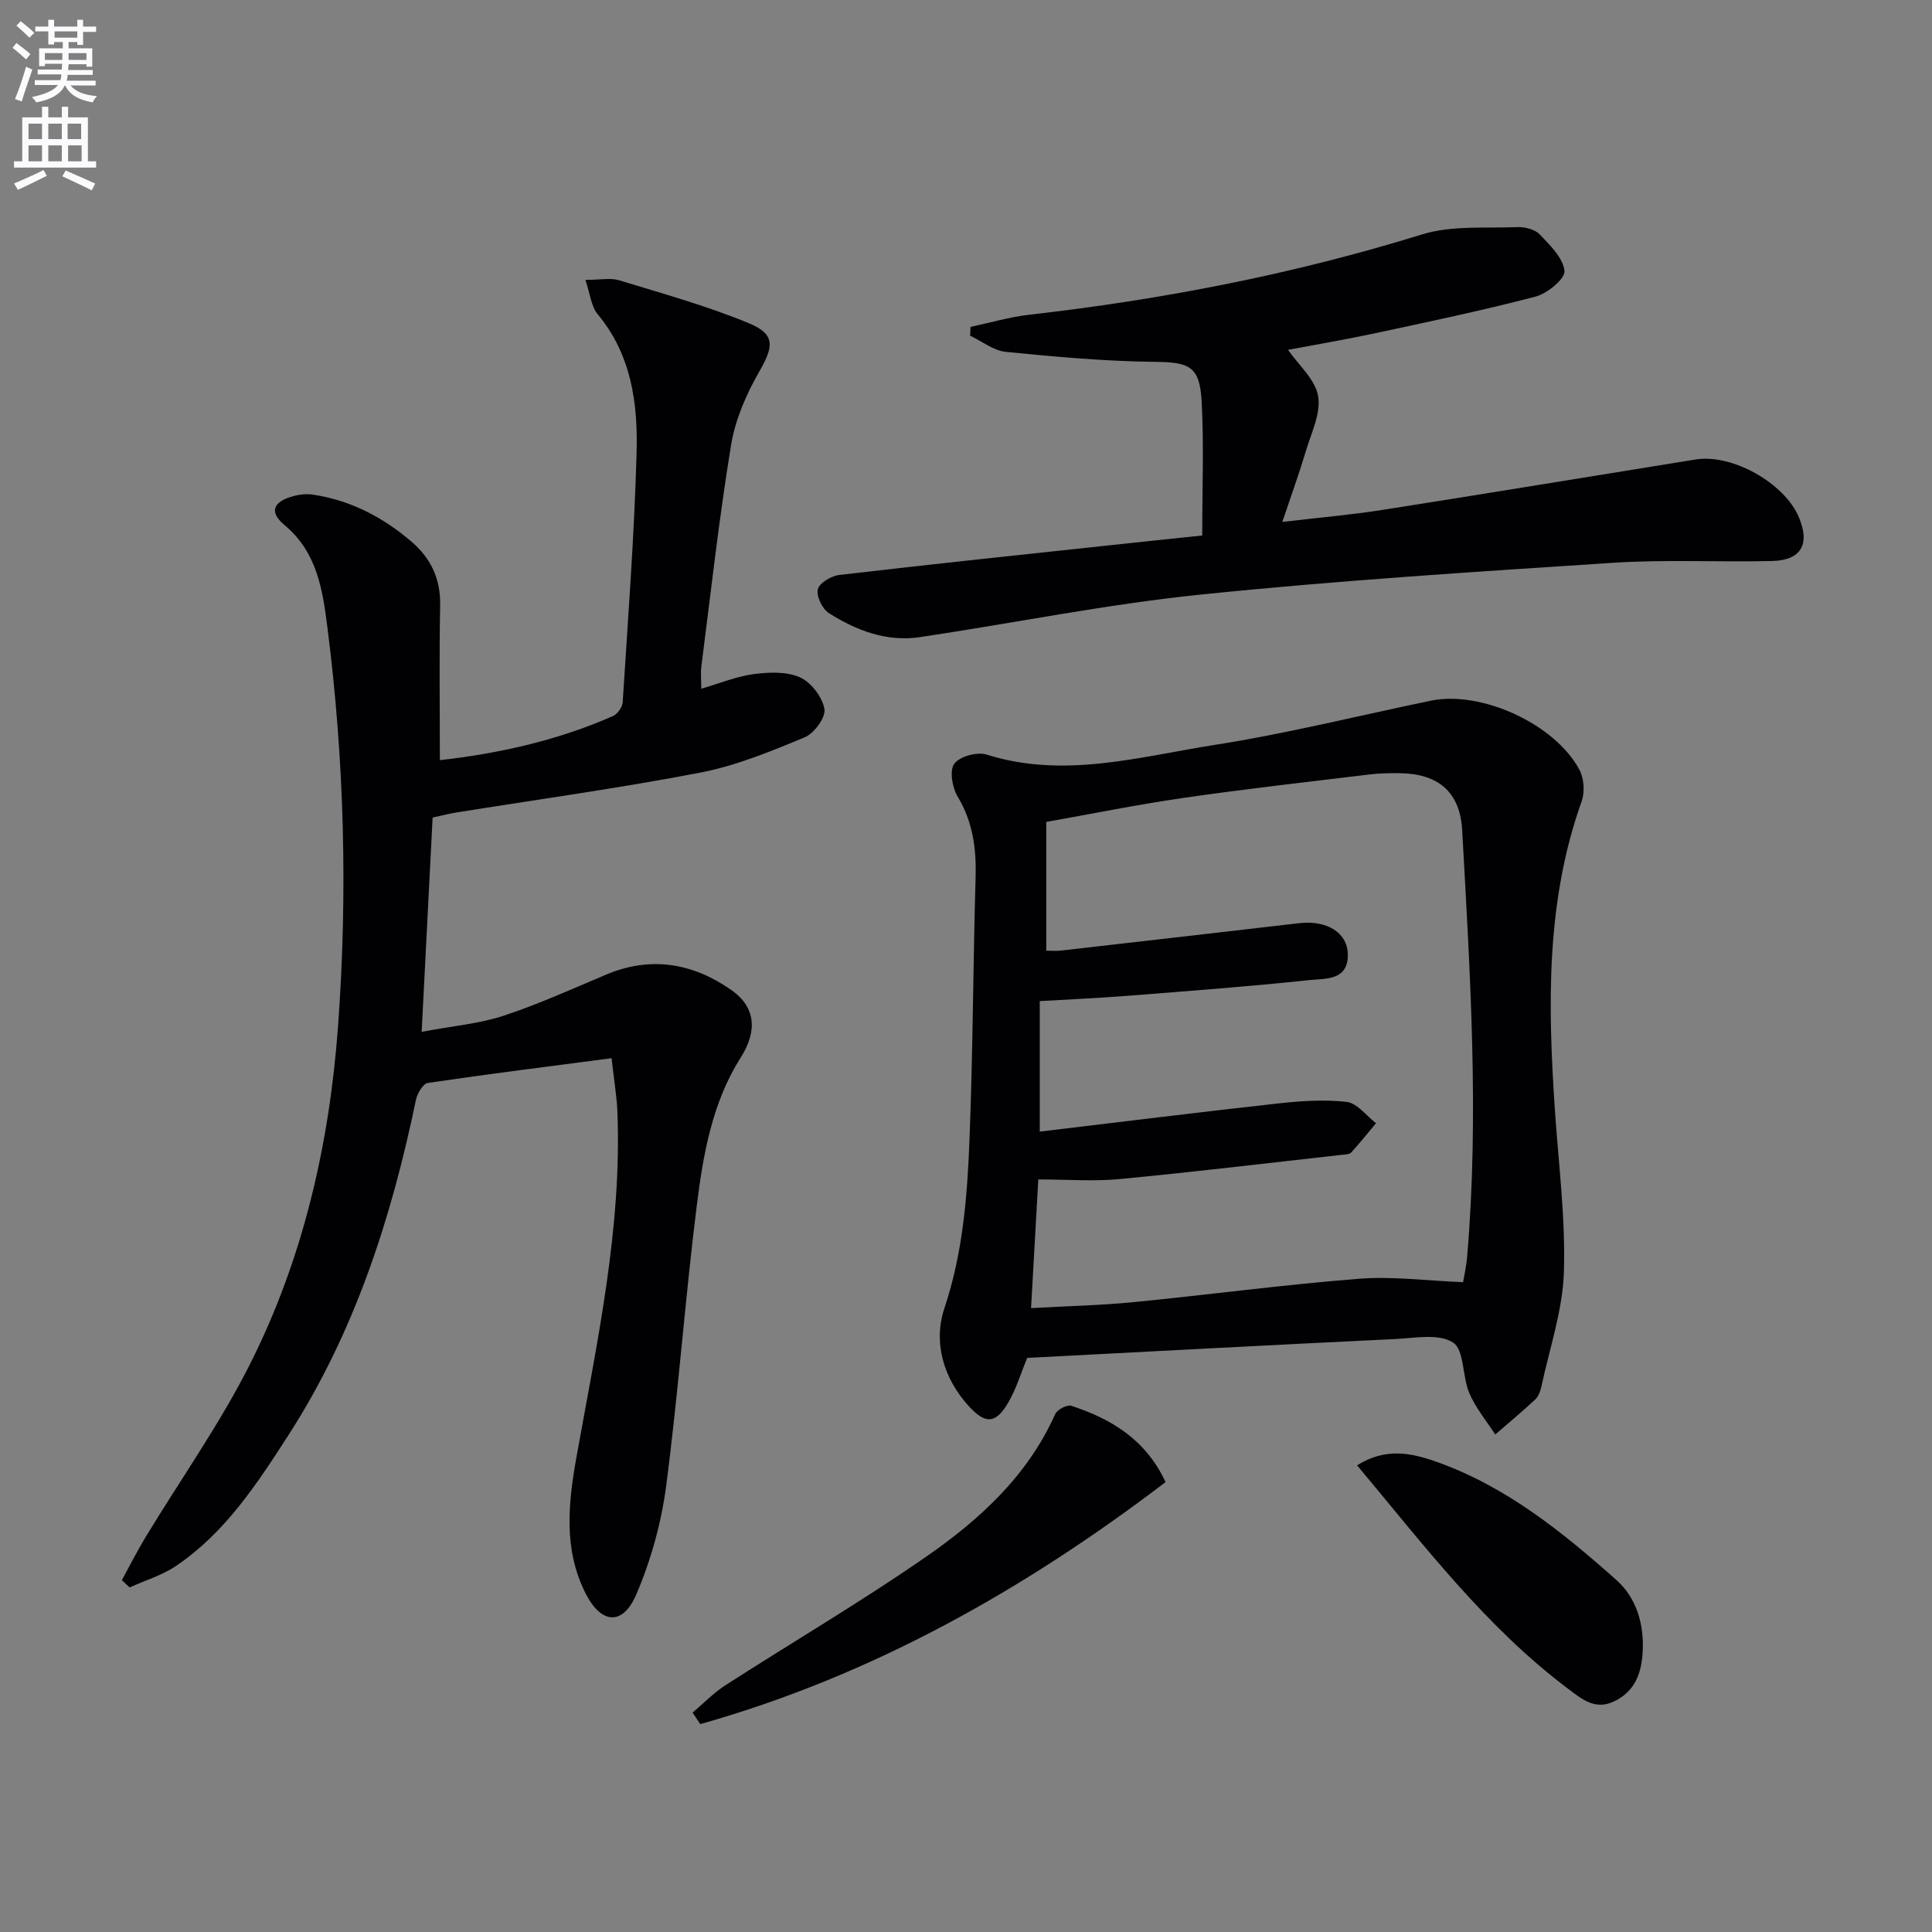<svg enable-background="new 0 0 400 400" viewBox="0 0 400 400" xmlns="http://www.w3.org/2000/svg"><rect x="0" y="0" width="400" height="400" fill="#808080" stroke="none"/><path d="m2.6 9.9.8-1c.9.7 1.9 1.4 2.9 2.3l-.9 1.1c-1.1-1-2-1.8-2.8-2.4zm.5 10.6c.9-2.1 1.6-4.3 2.3-6.7.4.2.8.4 1.3.6-.7 2.1-1.5 4.3-2.2 6.6zm.3-15.2.9-.9c1 .8 2 1.6 2.8 2.4l-1 1c-.9-.9-1.8-1.7-2.7-2.5zm12.6-1.2h1.2v1.4h2.7v1.1h-2.7v2.7h-1.2v-.6h-1.8v1.3h4.9v3.8h-1.2v-.5h-3.7c0 .4-.1.9-.1 1.2h5.1v1h-5.2c0 .5-.1.9-.2 1.2h6v1h-5.2c1.1 1.3 2.9 2 5.5 2.2-.4.4-.7.8-.9 1.3-2.9-.5-4.8-1.6-5.7-3.5h-.1c-.8 1.7-2.7 2.9-5.9 3.5-.2-.4-.6-.8-.9-1.1 2.8-.6 4.6-1.4 5.4-2.5h-4.8v-1h5.3c.1-.3.2-.7.2-1.2h-4.9v-1h5c0-.4 0-.8.1-1.2h-3.6v.5h-1.2v-3.7h4.9v-1.3h-1.8v.5h-1.2v-2.7h-2.7v-1h2.7v-1.4h1.2v1.4h4.8zm-6.7 8.3h3.6c0-.4 0-.9 0-1.4h-3.6zm1.9-4.6h4.8v-1.3h-4.7v1.3zm6.7 3.2h-3.7v1.4h3.7z" fill="#fbfafc"/><path d="m8.7 22.1h1.3v2.2h2.8v-2.2h1.3v2.2h4.1v9.1h1.7v1.3h-17v-1.3h1.7v-9.1h4.1zm.3 13.1.7 1.2c-1.8.9-3.8 1.9-6 2.9-.2-.4-.5-.8-.8-1.3 2.3-1 4.4-1.9 6.1-2.8zm-3.1-6.4h2.8v-3.2h-2.8zm0 4.6h2.8v-3.3h-2.8zm4.1-4.6h2.8v-3.2h-2.8zm0 4.6h2.8v-3.3h-2.8zm3.6 1.9c2.1.9 4.1 1.8 6.1 2.7l-.7 1.4c-2.2-1.1-4.2-2-6.1-2.9zm3.2-9.7h-2.8v3.2h2.8zm-2.7 7.8h2.8v-3.3h-2.8z" fill="#fbfafc"/><g fill="#010104"><path d="m126.62 219.09c-13.12 1.72-25.6 3.28-38.03 5.12-1 .15-2.19 2.16-2.47 3.48-5.09 24.57-12.71 48.19-26.41 69.45-6.48 10.06-13.08 20.18-23.25 27.06-2.89 1.96-6.4 3-9.62 4.46-.54-.5-1.07-1-1.61-1.51 1.64-2.99 3.17-6.04 4.94-8.95 7.22-11.92 15.35-23.38 21.6-35.79 11.02-21.9 16.43-45.52 18.22-69.97 2.02-27.63 1.3-55.2-2.22-82.67-.98-7.67-2.12-15.42-8.83-21.03-3.34-2.79-2.41-4.92 1.96-6.07 1.23-.32 2.6-.45 3.85-.27 7.79 1.16 14.53 4.67 20.44 9.74 3.98 3.41 6.04 7.67 5.94 13.14-.21 10.59-.06 21.19-.06 32.1 11.72-1.31 24.09-3.95 35.84-9.13.93-.41 1.94-1.82 2.01-2.82 1.09-17.25 2.41-34.49 2.88-51.76.28-10.17-1.08-20.25-8.08-28.64-1.31-1.57-1.5-4.07-2.52-7.08 3.11 0 5.2-.47 6.98.08 9.01 2.75 18.14 5.29 26.82 8.87 5.6 2.31 5.18 4.82 2.22 9.99-2.68 4.67-4.98 9.93-5.85 15.19-2.5 15.23-4.2 30.59-6.16 45.9-.18 1.43-.02 2.91-.02 4.61 3.85-1.12 7.29-2.55 10.85-3.02 3.16-.42 6.82-.57 9.59.67 2.3 1.03 4.62 4.06 5.06 6.54.31 1.73-2.12 5.06-4.08 5.87-7.01 2.91-14.18 5.87-21.58 7.3-16.76 3.23-33.7 5.56-50.56 8.27-1.61.26-3.19.68-4.9 1.05-.74 14.54-1.47 28.76-2.27 44.36 6.45-1.22 11.9-1.67 16.95-3.33 7.24-2.38 14.21-5.56 21.25-8.52 9.29-3.92 18-2.35 25.92 3.2 5.16 3.61 5.34 8.6 1.94 13.97-5.94 9.37-7.79 20.12-9.12 30.81-2.41 19.28-3.8 38.69-6.33 57.96-1 7.61-3.14 15.29-6.15 22.34-2.8 6.58-7.27 6.25-10.52-.17-4.61-9.1-3.6-18.64-1.88-28.27 4.24-23.7 9.44-47.3 8.46-71.61-.14-3.13-.68-6.24-1.2-10.92z"/><path d="m212.67 281.14c-1.34 3.24-2.28 6.45-3.93 9.25-2.54 4.34-4.64 4.56-8.08.83-5.34-5.8-7.49-13.3-5.13-20.37 3.82-11.42 4.73-23.07 5.19-34.8.72-18.12.74-36.26 1.27-54.39.17-5.97-.56-11.48-3.72-16.74-1.12-1.86-1.72-5.4-.69-6.8 1.11-1.52 4.74-2.51 6.7-1.89 16.02 5.05 31.61.44 47.17-2 15.04-2.36 29.87-6.07 44.79-9.16 10.4-2.16 25.72 4.81 30.77 14.32.95 1.78 1.13 4.61.45 6.52-7.4 20.74-6.99 42.1-5.56 63.58.75 11.27 2.24 22.57 1.89 33.81-.24 7.96-2.97 15.85-4.66 23.76-.2.95-.6 2.04-1.27 2.68-2.68 2.51-5.52 4.85-8.29 7.26-1.83-2.84-4.06-5.51-5.37-8.58-1.47-3.45-1.01-8.97-3.38-10.48-2.98-1.9-7.98-.9-12.09-.7-25.38 1.22-50.77 2.58-76.06 3.9zm90.25-15.68c.17-1.07.66-3.19.84-5.33 2.51-29.44.59-58.85-1.03-88.24-.43-7.84-4.88-11.65-12.68-11.8-2.16-.04-4.34-.01-6.48.25-12.86 1.56-25.74 3-38.56 4.86-9.61 1.39-19.14 3.33-28.39 4.97v26.66c1.26 0 2.1.08 2.91-.01 16.49-1.88 32.99-3.78 49.48-5.69 5.64-.65 9.92 1.91 10.04 6.38.15 5.56-4.64 5.06-7.88 5.4-12.55 1.33-25.15 2.27-37.73 3.26-6.06.48-12.14.74-18.17 1.1v27.02c16.53-1.97 32.82-4.01 49.14-5.81 4.77-.53 9.68-.88 14.41-.34 2.16.25 4.06 2.87 6.07 4.41-1.7 2.03-3.36 4.11-5.15 6.07-.37.4-1.25.4-1.9.47-15.33 1.71-30.65 3.56-46 5.02-5.42.52-10.93.08-16.87.08-.52 9.23-1 17.78-1.5 26.64 7.41-.42 14.36-.56 21.25-1.24 15.53-1.52 31.01-3.61 46.56-4.83 6.97-.56 14.07.4 21.64.7z"/><path d="m248.91 110.87c0-9.71.35-18.66-.11-27.58-.39-7.53-2.49-8.3-9.9-8.38-10.23-.12-20.46-1.04-30.65-2.06-2.55-.25-4.94-2.19-7.4-3.35.03-.61.06-1.21.09-1.82 4.05-.86 8.06-2.05 12.16-2.52 27.6-3.14 54.72-8.39 81.31-16.62 6.15-1.91 13.12-1.25 19.73-1.52 1.55-.06 3.62.45 4.62 1.49 2.14 2.23 4.84 4.86 5.15 7.57.18 1.59-3.53 4.69-5.96 5.32-11.07 2.9-22.28 5.24-33.47 7.64-6.13 1.31-12.31 2.35-17.81 3.39 2.17 3.13 5.62 6.09 6.23 9.56.62 3.55-1.41 7.62-2.53 11.39-1.37 4.58-3 9.08-4.88 14.68 7.5-.89 14.16-1.46 20.74-2.49 21.62-3.39 43.22-6.96 64.83-10.44 7.56-1.22 18.39 4.87 21.38 11.96 2.36 5.59.48 8.92-5.56 9.06-10.98.26-22.01-.34-32.95.37-28.5 1.86-57.02 3.67-85.42 6.59-19.44 2-38.68 5.91-58.04 8.8-6.9 1.03-13.18-1.37-18.87-4.98-1.36-.86-2.62-3.5-2.28-4.93.31-1.3 2.78-2.76 4.44-2.96 18.63-2.18 37.29-4.14 55.94-6.14 6.22-.68 12.47-1.32 19.21-2.03z"/><path d="m143.39 354.58c2.25-1.9 4.33-4.07 6.79-5.66 13.81-8.89 28-17.22 41.49-26.57 11.1-7.68 21.08-16.77 26.8-29.58.41-.93 2.47-2 3.33-1.72 8.23 2.71 15.38 6.93 19.52 15.8-29.39 22.39-60.9 40.11-96.34 50.11-.53-.79-1.06-1.58-1.59-2.38z"/><path d="m280.97 303.38c5.89-3.7 11.19-2.59 16.44-.73 14.4 5.1 26.05 14.52 37.23 24.46 4.18 3.71 5.8 9.19 5.45 15.02-.27 4.42-1.65 8.1-5.94 10.14-3.92 1.87-6.7-.53-9.46-2.6-17.08-12.83-29.84-29.71-43.72-46.29z"/></g></svg>
